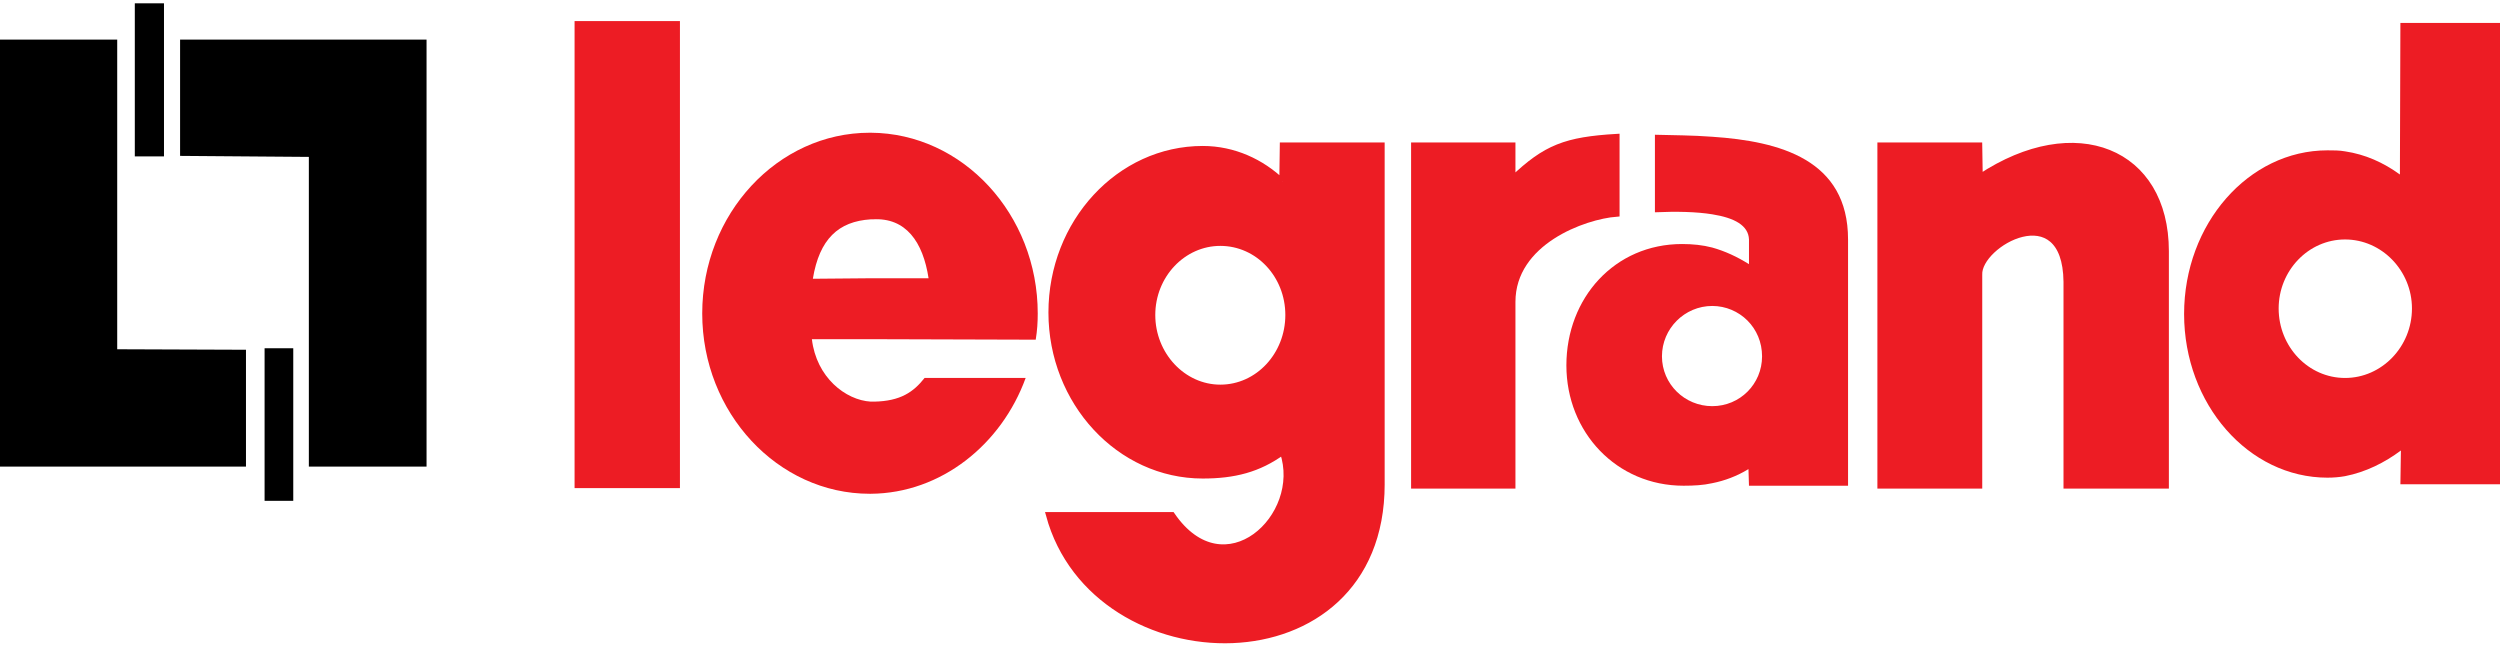 <svg xmlns="http://www.w3.org/2000/svg" width="285" height="74" viewBox="0 0 285 74" fill="none"><path fill-rule="evenodd" clip-rule="evenodd" d="M13.362 39.816L28.041 39.872V53.19H0V4.512H13.362V39.816Z" fill="black"></path><path fill-rule="evenodd" clip-rule="evenodd" d="M35.209 17.887L20.53 17.771V4.512H48.627V53.19H35.209V17.887Z" fill="black"></path><path fill-rule="evenodd" clip-rule="evenodd" d="M15.368 0.378H18.694V17.829H15.368V0.378Z" fill="black"></path><path fill-rule="evenodd" clip-rule="evenodd" d="M30.163 39.701H33.432V57.094H30.163V39.701Z" fill="black"></path><path fill-rule="evenodd" clip-rule="evenodd" d="M65.83 2.732H77.184V55.316H65.83V2.732Z" fill="#ED1C24" stroke="#ED1C24" stroke-width="0.657" stroke-miterlimit="2.613"></path><path fill-rule="evenodd" clip-rule="evenodd" d="M161.193 16.567H172.432V20.413C176.217 16.796 178.51 15.936 184.302 15.591V24.373C180.576 24.659 172.432 27.587 172.432 34.419V55.372H161.193V16.567Z" fill="#ED1C24" stroke="#ED1C24" stroke-width="0.657" stroke-miterlimit="2.613"></path><path fill-rule="evenodd" clip-rule="evenodd" d="M225.705 20.183L225.647 16.567H214.351V55.372H225.647V31.319C225.476 27.817 235.455 22.193 235.568 32.123V55.372H246.923V28.621C246.921 17.197 236.6 12.95 225.705 20.183Z" fill="#ED1C24" stroke="#ED1C24" stroke-width="0.657" stroke-miterlimit="2.613"></path><path fill-rule="evenodd" clip-rule="evenodd" d="M195.197 15.59C192.959 15.418 190.724 15.418 188.661 15.361V24.201C191.126 24.087 193.421 24.143 195.197 24.431C197.72 24.833 199.325 25.693 199.384 27.301V30.115C198.008 29.253 196.632 28.623 195.197 28.221C194.107 27.934 192.959 27.819 191.756 27.819C184.072 27.819 178.568 33.961 178.568 41.653C178.568 49.288 184.3 55.372 191.928 55.372C193.076 55.372 194.167 55.316 195.197 55.084C196.632 54.797 198.006 54.28 199.325 53.478L199.383 55.372H210.678V27.301C210.68 18.173 202.882 16.107 195.197 15.59ZM195.197 46.302C192.043 46.302 189.463 43.777 189.463 40.619C189.463 37.461 192.043 34.879 195.197 34.879C196.746 34.879 198.178 35.511 199.211 36.543C200.245 37.577 200.875 39.011 200.875 40.619C200.877 43.777 198.352 46.302 195.197 46.302Z" fill="#ED1C24"></path><path fill-rule="evenodd" clip-rule="evenodd" d="M273.645 2.616L273.589 19.895C271.696 18.518 269.631 17.599 267.337 17.255C266.707 17.139 266.018 17.139 265.33 17.139C256.327 17.139 248.987 25.521 248.987 35.797C248.987 46.074 256.327 54.454 265.33 54.454C266.018 54.454 266.707 54.396 267.337 54.282C269.688 53.824 271.866 52.732 273.703 51.355L273.645 55.203H285V2.616H273.645ZM267.337 43.088C263.15 43.088 259.767 39.528 259.767 35.165C259.767 30.859 263.15 27.299 267.337 27.299C271.524 27.299 274.963 30.859 274.963 35.165C274.963 39.528 271.522 43.088 267.337 43.088Z" fill="#ED1C24"></path><path fill-rule="evenodd" clip-rule="evenodd" d="M118.072 38.724C118.244 37.69 118.302 36.715 118.302 35.739C118.302 24.431 109.757 15.188 99.264 15.131C99.206 15.131 99.206 15.131 99.15 15.131C88.656 15.131 80.054 24.373 80.054 35.739C80.054 47.048 88.656 56.29 99.15 56.29C99.207 56.29 99.207 56.29 99.264 56.29C107.292 56.234 114.172 50.666 116.925 43.088H105.4C104.139 44.694 102.648 45.728 99.666 45.786C99.55 45.786 99.378 45.786 99.264 45.786C96.397 45.614 93.07 43.03 92.555 38.667H99.264L118.072 38.724ZM92.666 31.779C93.412 27.245 95.591 25.235 99.262 25.005C99.32 25.005 99.434 25.005 99.492 25.005C103.277 24.775 105.226 27.587 105.856 31.721H99.262L92.666 31.779Z" fill="#ED1C24"></path><path fill-rule="evenodd" clip-rule="evenodd" d="M146.226 16.567L146.168 20.7C144.278 18.921 141.867 17.6 139.116 17.14C138.486 17.026 137.798 16.97 137.109 16.97C127.59 16.97 119.848 25.351 119.848 35.627C119.848 45.844 127.589 54.226 137.109 54.226C137.798 54.226 138.486 54.226 139.116 54.168C141.753 53.938 144.048 53.134 146.226 51.528C148.061 56.808 143.876 62.72 139.116 62.376C137.224 62.262 135.273 61.172 133.612 58.704H119.562C122.027 67.83 130.686 72.825 139.116 72.998C148.463 73.228 157.524 67.544 157.524 55.203V16.567H146.226ZM139.116 44.178C134.873 44.178 131.374 40.447 131.374 35.911C131.374 31.375 134.873 27.703 139.116 27.703C143.417 27.703 146.857 31.377 146.857 35.911C146.857 40.446 143.417 44.178 139.116 44.178Z" fill="#ED1C24"></path><path d="M146.168 20.7L146.226 16.567H157.522V55.2M157.524 55.2C157.524 78.679 124.78 77.989 119.562 58.702H133.612C139.574 67.427 148.751 58.873 146.228 51.526C143.475 53.534 140.664 54.224 137.111 54.224C127.592 54.224 119.85 45.842 119.85 35.625C119.85 25.351 127.59 16.968 137.111 16.968C140.664 16.968 143.821 18.461 146.17 20.7M139.116 27.703C143.417 27.703 146.857 31.377 146.857 35.911C146.857 40.446 143.416 44.178 139.116 44.178C134.873 44.178 131.374 40.447 131.374 35.911C131.374 31.375 134.873 27.703 139.116 27.703Z" stroke="#ED1C24" stroke-width="0.657" stroke-miterlimit="2.613"></path></svg>